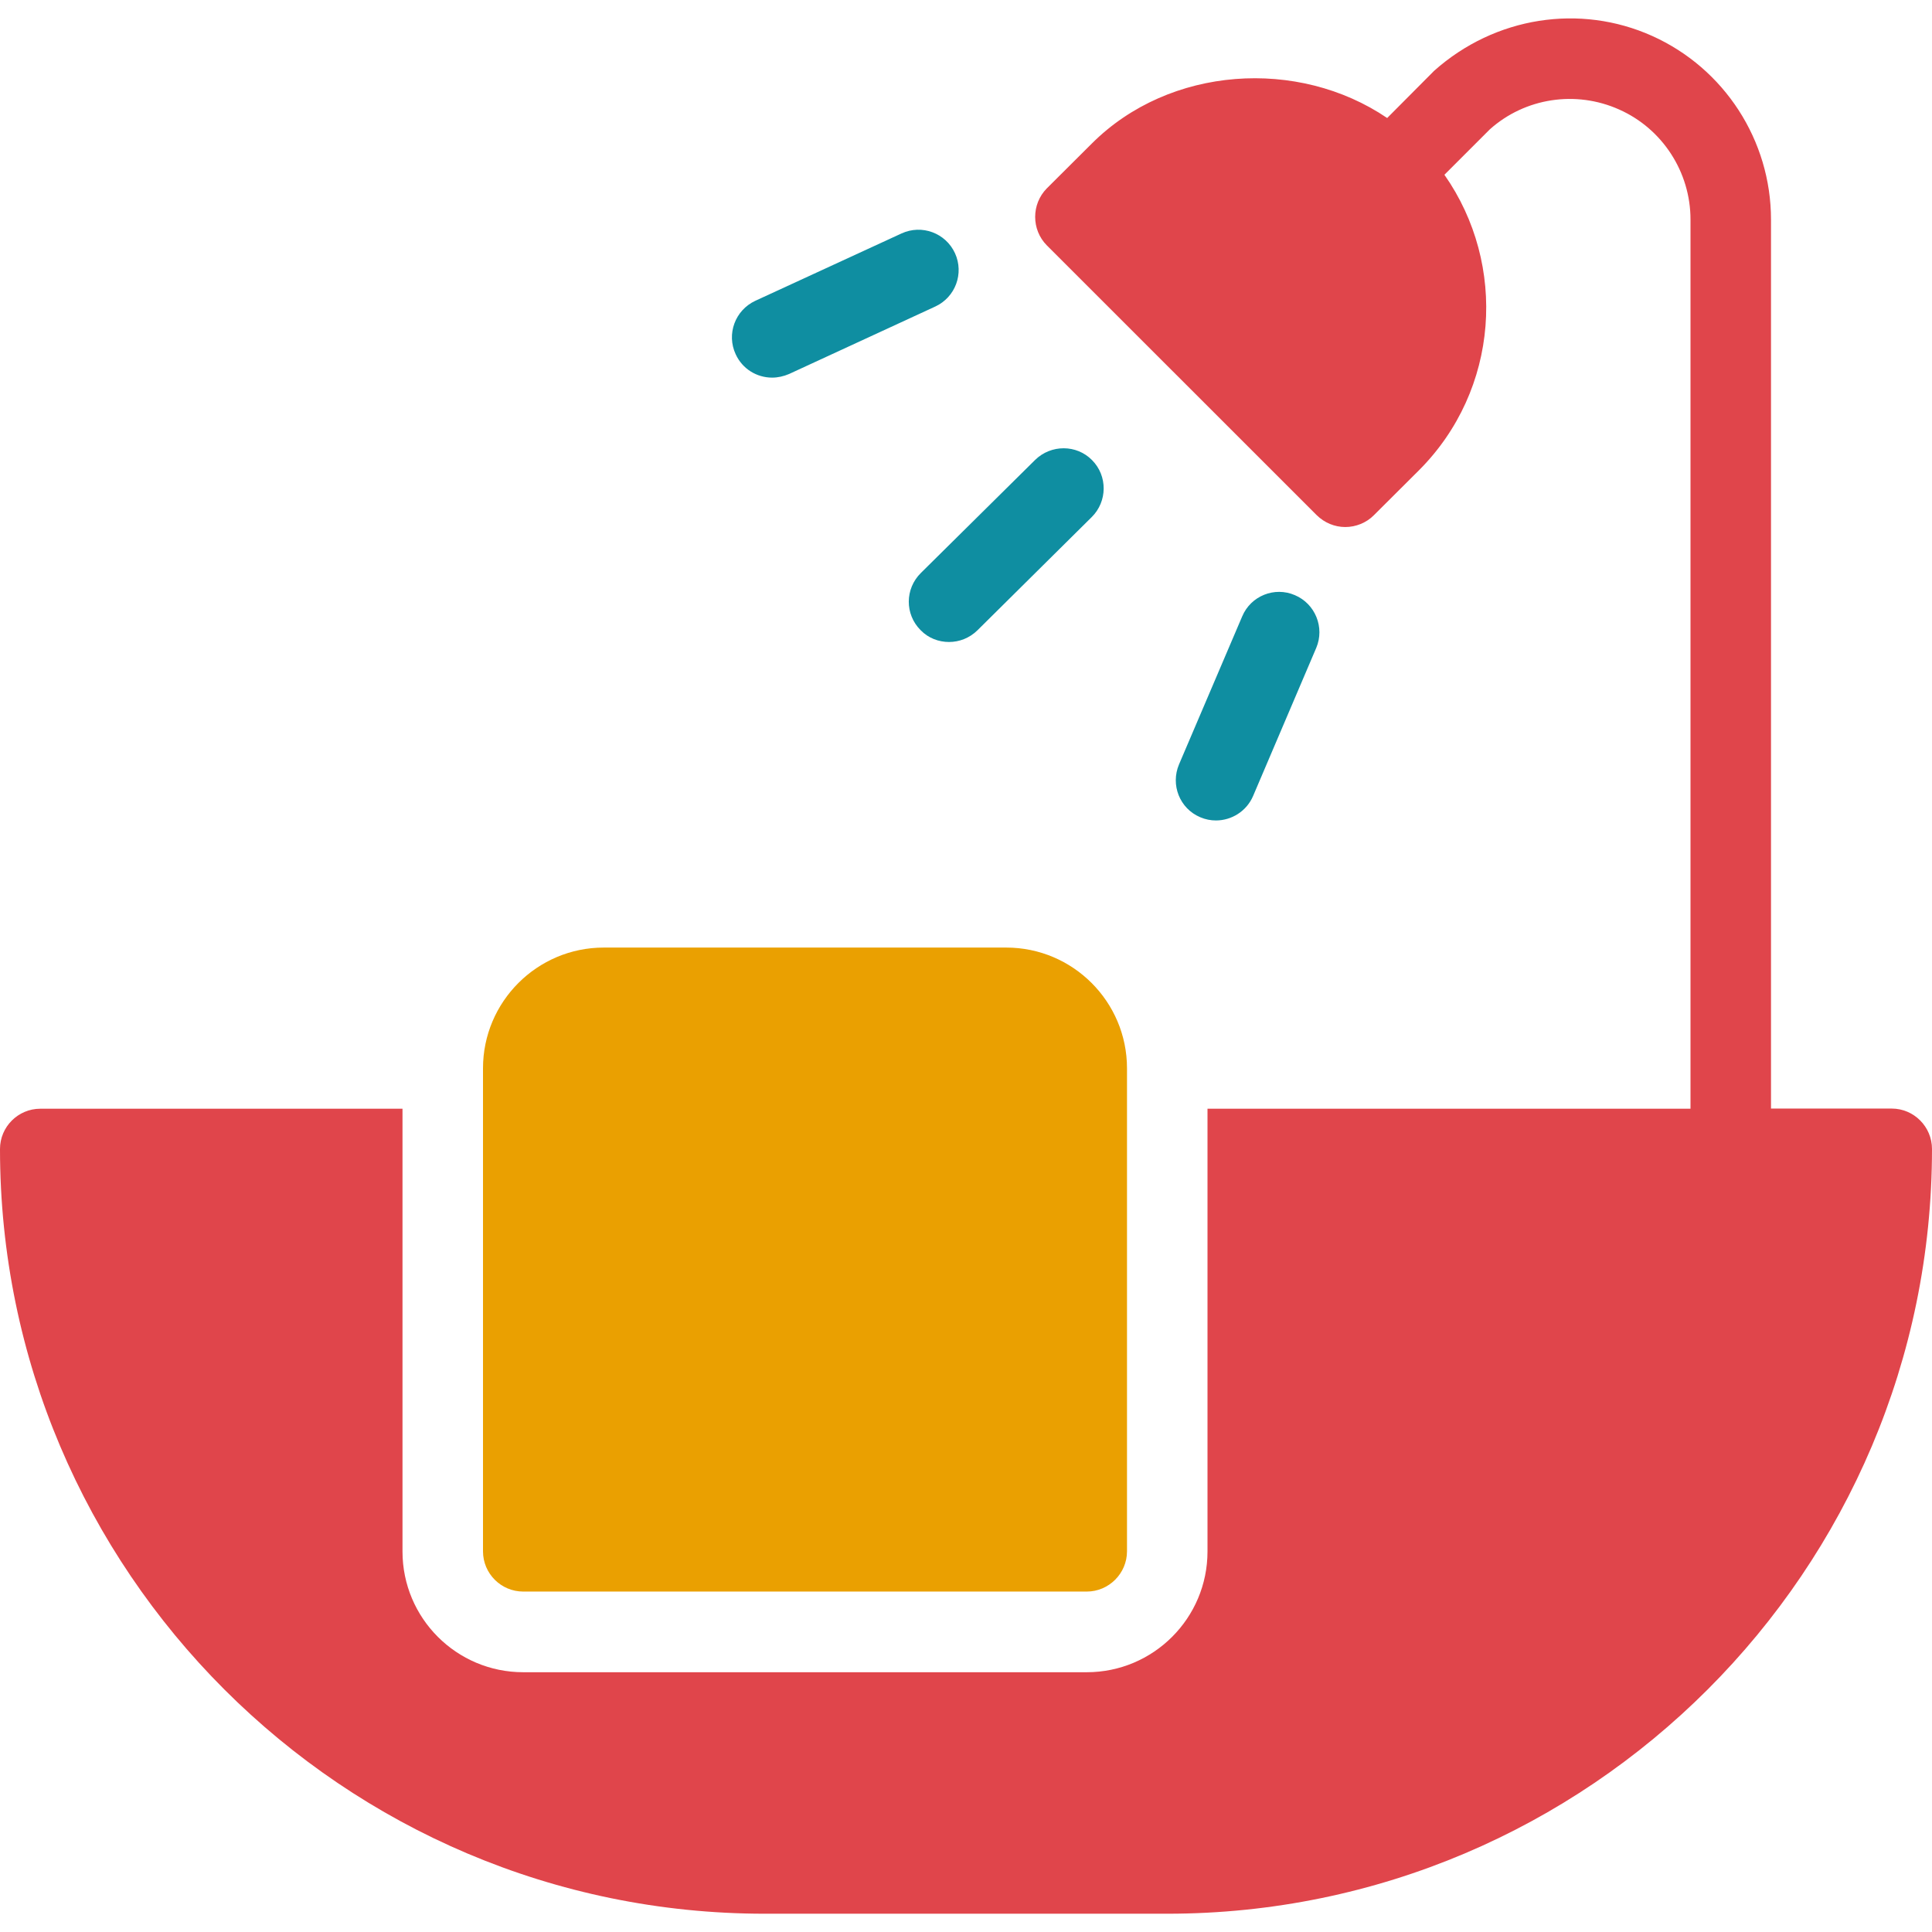 <?xml version="1.0" encoding="utf-8"?>
<!-- Generator: Adobe Illustrator 16.0.0, SVG Export Plug-In . SVG Version: 6.00 Build 0)  -->
<!DOCTYPE svg PUBLIC "-//W3C//DTD SVG 1.1//EN" "http://www.w3.org/Graphics/SVG/1.1/DTD/svg11.dtd">
<svg version="1.1" id="Layer_3" xmlns="http://www.w3.org/2000/svg" xmlns:xlink="http://www.w3.org/1999/xlink" x="0px" y="0px"
	 width="24px" height="24px" viewBox="0 0 24 24" style="enable-background:new 0 0 24 24;" xml:space="preserve">
<g>
	<path style="fill:#0F8EA1;" d="M9.592,4.691c0.07,0,0.143-0.016,0.21-0.045l1.816-0.838c0.251-0.116,0.36-0.412,0.245-0.663
		c-0.116-0.251-0.412-0.361-0.664-0.245L9.382,3.737c-0.25,0.117-0.36,0.413-0.243,0.664C9.223,4.584,9.402,4.691,9.592,4.691z"/>
	<path style="fill:#0F8EA1;" d="M15.105,10.192c0.193,0,0.379-0.113,0.461-0.303l0.785-1.841c0.107-0.253-0.012-0.548-0.266-0.655
		c-0.252-0.109-0.547,0.009-0.654,0.264l-0.785,1.839c-0.107,0.254,0.008,0.548,0.264,0.656
		C14.975,10.18,15.041,10.192,15.105,10.192z"/>
	<path style="fill:#0F8EA1;" d="M11.435,7.827c0.097,0.101,0.227,0.148,0.354,0.148s0.254-0.048,0.353-0.145l1.42-1.407
		c0.195-0.193,0.199-0.511,0.004-0.707c-0.192-0.196-0.51-0.196-0.707-0.003l-1.42,1.405C11.241,7.314,11.239,7.63,11.435,7.827z"/>
</g>
<path style="fill:#E0454B;" d="M23.5,13.771H22V2.727c0-0.982-0.578-1.877-1.477-2.281c-0.896-0.402-1.951-0.24-2.707,0.433
	l-0.584,0.587c-1.105-0.75-2.703-0.647-3.668,0.316L13.004,2.34c-0.193,0.196-0.193,0.513,0,0.708l3.354,3.353
	c0.096,0.094,0.223,0.146,0.354,0.146s0.262-0.053,0.354-0.146l0.561-0.559c0.998-0.999,1.1-2.552,0.316-3.671l0.563-0.563
	c0.438-0.393,1.07-0.489,1.609-0.247C20.652,1.6,21,2.138,21,2.727v11.046h-6v5.5c0,0.828-0.672,1.5-1.5,1.5h-7
	c-0.829,0-1.5-0.672-1.5-1.5v-5.5H0.5c-0.275,0-0.5,0.225-0.5,0.5c0,5.236,4.263,9.5,9.5,9.5h5c5.238,0,9.5-4.264,9.5-9.5
	C24,13.997,23.775,13.771,23.5,13.771z"/>
<path style="fill:#EAA001;" d="M6.5,19.771h7c0.275,0,0.5-0.226,0.5-0.5v-6c0-0.828-0.673-1.5-1.5-1.5h-5
	c-0.827,0-1.5,0.673-1.5,1.5v6C6,19.548,6.225,19.771,6.5,19.771z"/>
</svg>
